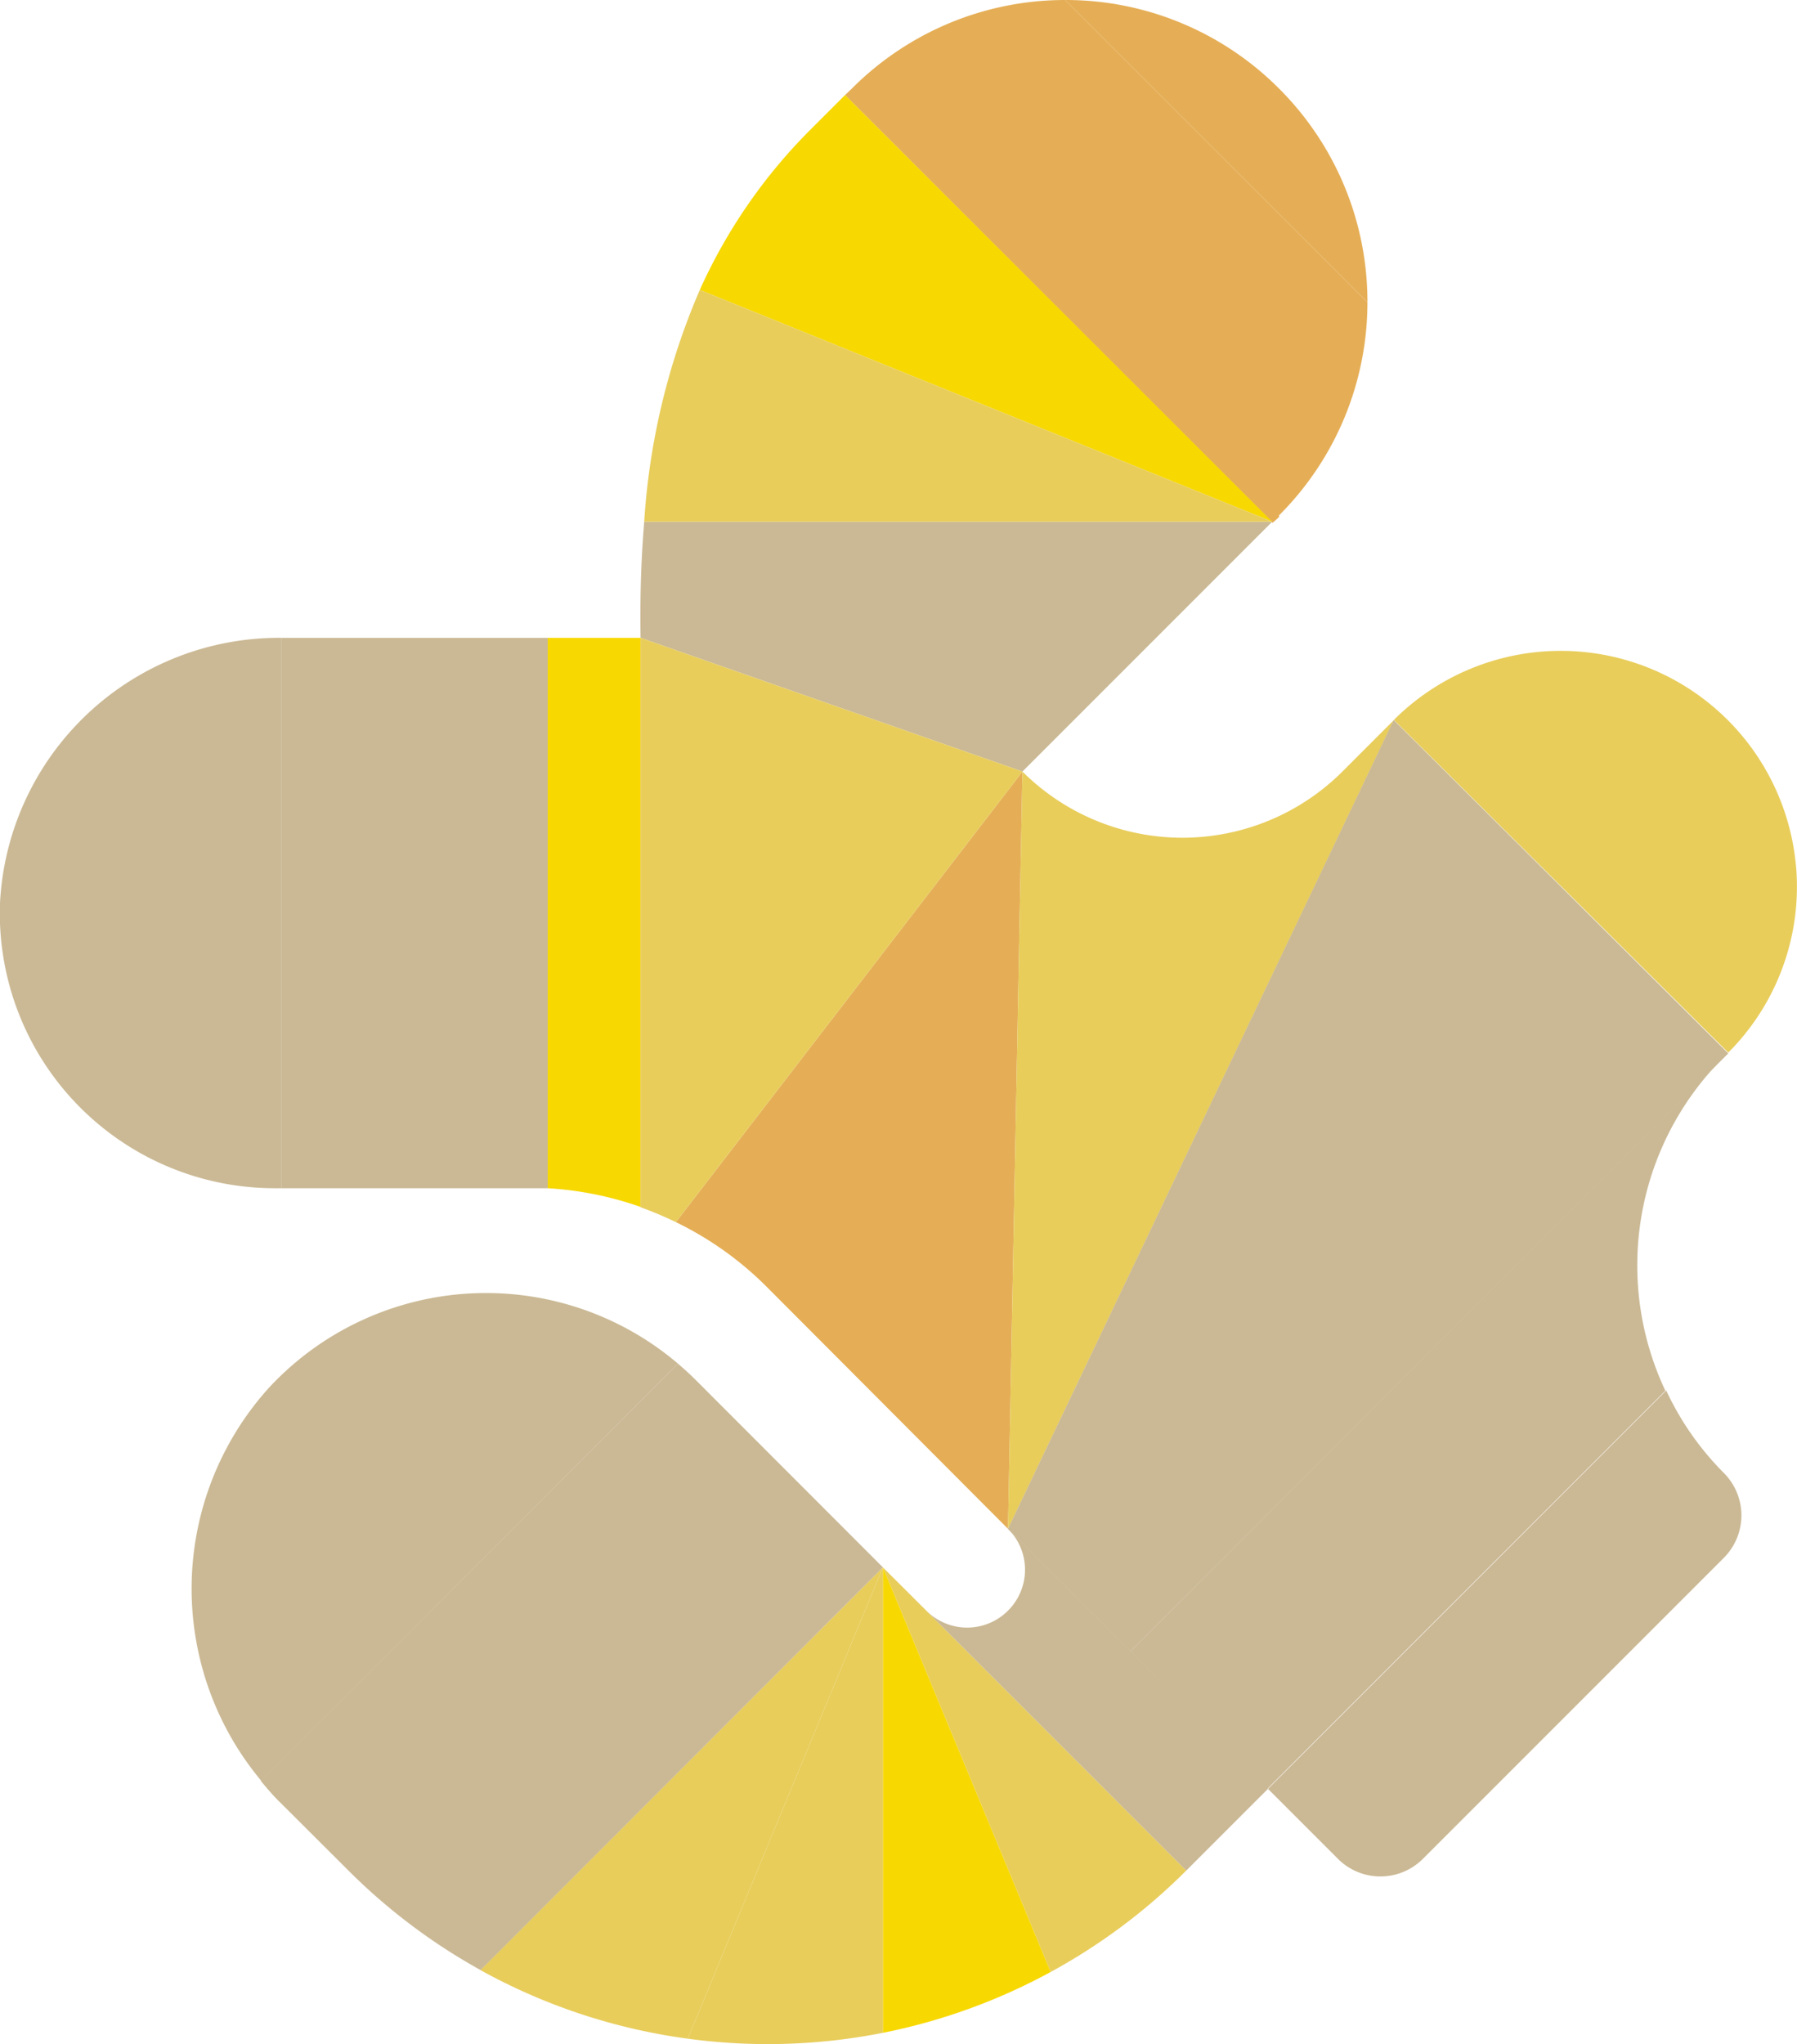 <svg id="Layer_1" data-name="Layer 1" xmlns="http://www.w3.org/2000/svg" xmlns:xlink="http://www.w3.org/1999/xlink" width="113.45" height="129.02" viewBox="0 0 113.45 129.02"><defs><style>.cls-1{fill:none;}.cls-2{clip-path:url(#clip-path);}.cls-3{fill:#e8cd5b;}.cls-4{fill:#f7d800;}.cls-5{fill:#cbb995;}.cls-6{fill:#e5ae56;}</style><clipPath id="clip-path"><rect class="cls-1" width="113.45" height="129.02"/></clipPath></defs><title>Herbert_immunity_01</title><g class="cls-2"><path class="cls-3" d="M55.74,98.93l10.59,25.54a37.29,37.29,0,0,0,8.56-6.4Z"/><path class="cls-4" d="M55.74,98.93v29.38a37.43,37.43,0,0,0,10.59-3.84Z"/><path class="cls-3" d="M55.74,98.93,43.42,128.68a37.48,37.48,0,0,0,12.32-.37Z"/><path class="cls-5" d="M0,57A17.36,17.36,0,0,0,17.36,75h.42V40.26A17.64,17.64,0,0,0,0,57"/><path class="cls-5" d="M17.78,40.26V75H33.36c.41,0,.82,0,1.22,0V40.26Z"/><path class="cls-5" d="M63.64,101.66a3.64,3.64,0,0,1-5.16,0l-2.74-2.73,19.15,19.14,5.16-5.16L63.64,96.5a3.64,3.64,0,0,1,0,5.16"/><path class="cls-5" d="M17,87.57a18.92,18.92,0,0,0-.51,24.83L42.8,86.07A18.7,18.7,0,0,0,17,87.57"/><path class="cls-3" d="M30.33,124.35a37.35,37.35,0,0,0,13.09,4.33L55.74,98.93Z"/><path class="cls-5" d="M55.74,98.93h0L43.89,87.07c-.35-.35-.72-.68-1.09-1L16.46,112.4c.41.5.84,1,1.3,1.44L22,118.07a37.49,37.49,0,0,0,8.34,6.28Z"/><path class="cls-4" d="M34.58,40.26V75a21.41,21.41,0,0,1,5.86,1.18V40.26Z"/><path class="cls-5" d="M64.55,48.7,80.32,32.93H40.67c-.2,2.38-.27,4.83-.23,7.33Z"/><path class="cls-6" d="M42.67,77.14a21.1,21.1,0,0,1,5.65,4L63.64,96.5l.91-47.8Z"/><path class="cls-3" d="M84.75,48.7a14.3,14.3,0,0,1-20.2,0l-.91,47.8L88,45.45Z"/><path class="cls-5" d="M105.19,87.77,80.05,112.91l4.42,4.42a3.79,3.79,0,0,0,5.36,0l19-19a3.79,3.79,0,0,0,0-5.36,18.31,18.31,0,0,1-3.64-5.21"/><path class="cls-3" d="M113.38,54.61A14.91,14.91,0,0,0,88,45.44l21.11,21a14.81,14.81,0,0,0,4.27-11.87"/><path class="cls-6" d="M80.74,32.54a19,19,0,0,0,5.59-13.46L67.24,0A19,19,0,0,0,53.81,5.56l0,0L53.35,6l27,27c.14-.14.29-.25.42-.39"/><path class="cls-4" d="M80.32,32.93,53.35,6l-2.1,2.1A34,34,0,0,0,44.18,18.3Z"/><path class="cls-6" d="M80.74,5.58A19,19,0,0,0,67.24,0L86.33,19.08a19,19,0,0,0-5.59-13.5"/><path class="cls-3" d="M44.18,18.3a43.89,43.89,0,0,0-3.51,14.63H80.32Z"/><path class="cls-3" d="M40.44,40.26V76.2a22.88,22.88,0,0,1,2.23.94L64.55,48.7Z"/><polygon class="cls-5" points="109.11 66.49 87.99 45.45 87.98 45.46 63.63 96.51 71.36 104.24 109.11 66.49"/><path class="cls-5" d="M80,112.92l25.14-25.14a18.53,18.53,0,0,1,3.64-21L71.36,104.24Z"/></g></svg>